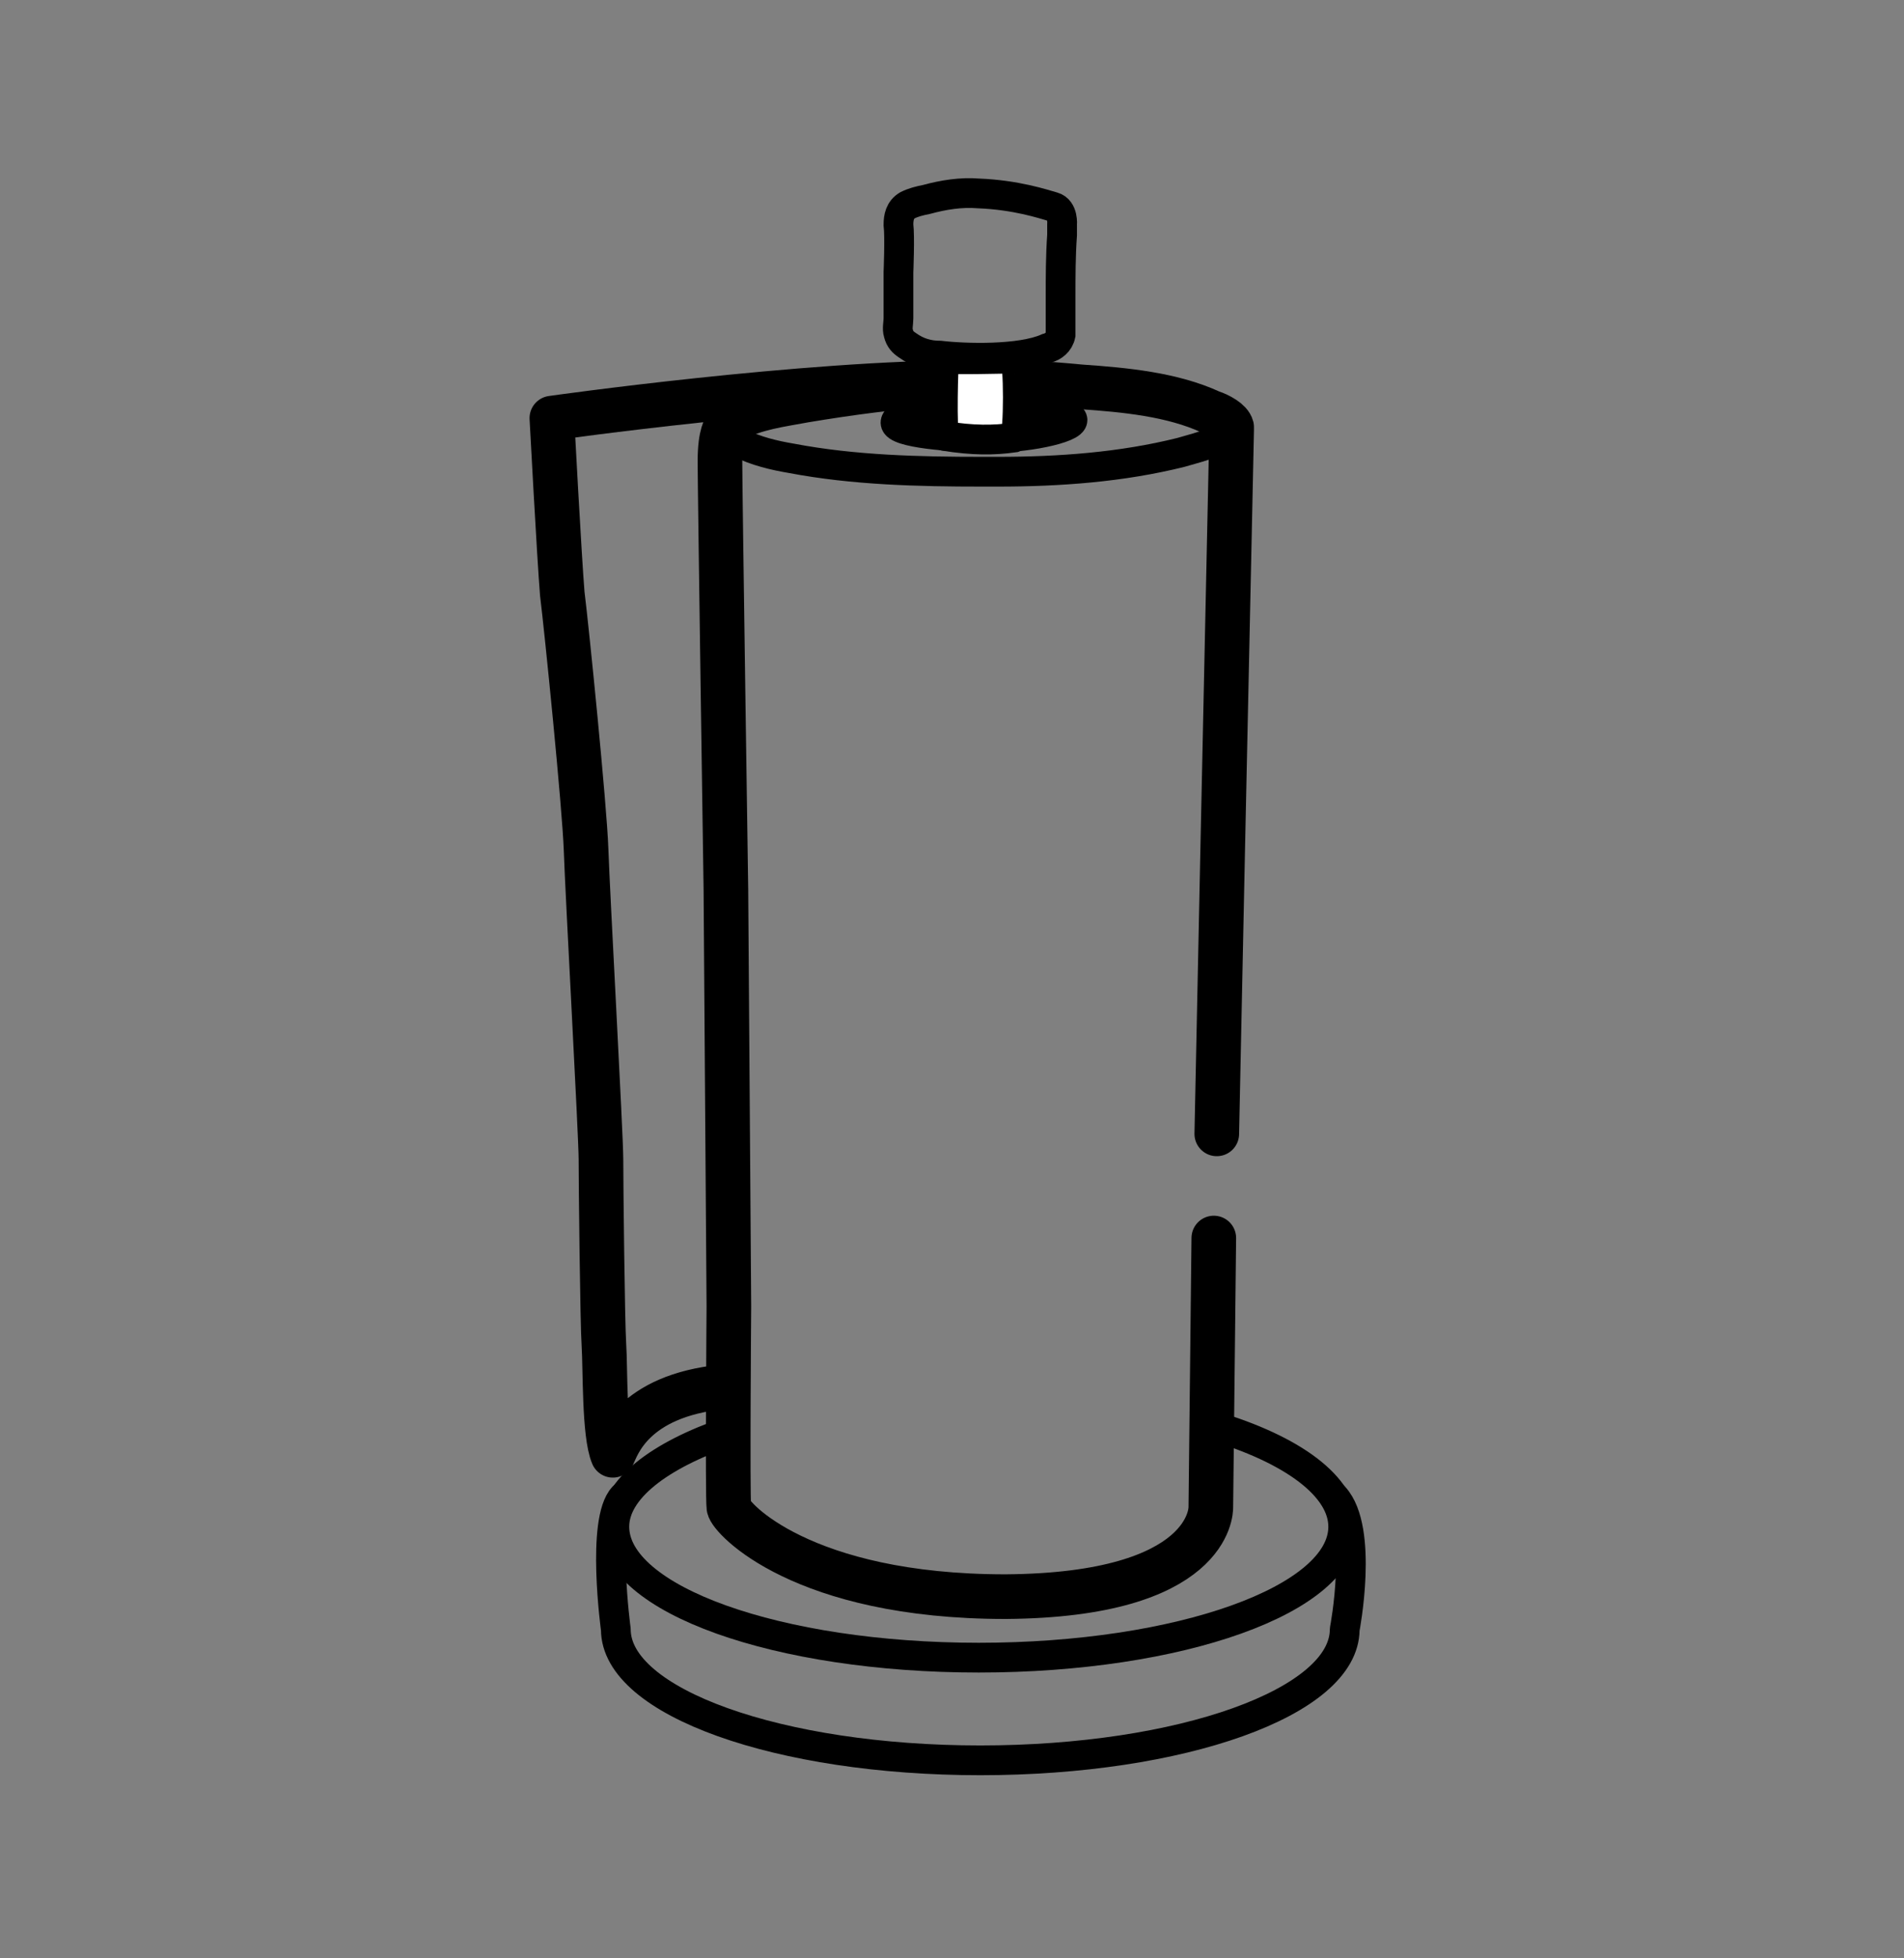<?xml version="1.0" encoding="utf-8"?>
<!-- Generator: Adobe Illustrator 21.1.0, SVG Export Plug-In . SVG Version: 6.00 Build 0)  -->
<svg version="1.1" id="Layer_1" xmlns="http://www.w3.org/2000/svg" xmlns:xlink="http://www.w3.org/1999/xlink" x="0px" y="0px"
	 viewBox="0 0 128 131.6" style="enable-background:new 0 0 128 131.6;" xml:space="preserve">
<rect x="0" y="0" width="128" height="131.6" fill="#808080" stroke="none"/>
<style type="text/css">
	.st0{fill:none;stroke:#000000;stroke-width:2;stroke-miterlimit:10;}
	.st1{fill:none;stroke:#000000;stroke-width:3;stroke-linecap:round;stroke-linejoin:round;stroke-miterlimit:10;}
	.st2{fill:none;stroke:#000000;stroke-width:2;stroke-linecap:round;stroke-linejoin:round;stroke-miterlimit:10;}
	.st3{fill:#FFFFFF;stroke:#000000;stroke-width:2;stroke-miterlimit:10;}
</style>
<g>
	<path class="st0" d="M60.4,18.3c0,0.7,0,1.4,0,2.1c0,0.3,0,0.7,0,1s-0.1,0.7,0,1c0.1,0.4,0.3,0.6,0.6,0.8c0.7,0.5,1.4,0.7,2.2,0.7
		c1.7,0.2,5.4,0.3,7.2-0.5c0.4-0.1,0.8-0.4,0.9-0.9c0-0.2,0-0.4,0-0.6c0-0.6,0-1.2,0-1.9c0-1.4,0-2.8,0.1-4.2c0-0.2,0-0.5,0-0.7
		c0,0,0.1-1-0.6-1.2s-2.5-0.8-5-0.9c-1.2-0.1-2.4,0.1-3.5,0.4c-0.5,0.1-0.9,0.2-1.3,0.4c-0.5,0.3-0.6,0.8-0.6,1.3
		C60.5,15.9,60.4,18.3,60.4,18.3z"/>
	<path class="st1" d="M81.8,76.2L82.2,57l0.6-28.1c0-0.1,0-0.1,0-0.2c-0.1-0.4-0.8-0.8-1.4-1c-2.6-1.2-5.8-1.5-8.7-1.7
		c-3.2-0.3-6.4-0.5-9.6-0.2c-3,0.2-6,0.6-9,1.1c-1.6,0.3-3.3,0.5-4.8,1.3c0,0,0,0-0.1,0c-0.3,0.2-0.4,0.4-0.4,0.5l0,0
		c0,0-0.4,0.4-0.4,2.3c0,1.9,0.4,28.8,0.4,28.8l0.2,28c0,0-0.1,12.7,0,13.5c0.1,0.7,4.9,6,18.6,6c13.8-0.1,13.8-5.8,13.8-6
		s0.2-18.1,0.2-18.1"/>
	<path class="st2" d="M82.8,28.6c-0.1-0.4-0.8-0.8-1.4-1c-2.6-1.2-5.8-1.5-8.7-1.7c-3.2-0.3-6.4-0.5-9.6-0.2c-3,0.2-6,0.6-9,1.1
		c-1.6,0.3-3.3,0.5-4.8,1.3c0,0,0,0-0.1,0c-1,0.6,0,1.4,0.6,1.7c1,0.5,2.2,0.8,3.4,1c4.2,0.8,8.6,0.9,12.8,0.9c0.4,0,0.7,0,1.1,0
		c4.1,0,8.3-0.3,12.3-1.3c1-0.3,2-0.5,2.9-1.1C82.7,29,82.8,28.8,82.8,28.6z M66.4,29.4c-2.4,0-6.2-0.3-6.2-1c0-0.8,4.1-1.1,6.1-1
		s5.7,0.2,5.8,0.8S68.7,29.5,66.4,29.4z"/>
	<path class="st1" d="M48.6,93.2c-6.1,0.6-7.1,4-7.4,4.6c-0.6-1.4-0.5-5.9-0.6-7.4s-0.2-10.9-0.2-12.5s-0.9-17.8-1-20.8
		c-0.1-2.9-1.3-14.8-1.6-17.2c-0.2-2.4-0.7-11.8-0.7-11.8s16.9-2.4,28.3-2.4"/>
	<path class="st3" d="M68.2,29.4c-1.4,0.2-2.8,0.2-4.7-0.1c-0.2,0-0.1-5.2,0-5.2c0.6,0.1,4,0,4.7,0C68.5,24.1,68.5,29.3,68.2,29.4z"
		/>
	<path class="st2" d="M49,96.2c-4.7,1.6-7.7,3.9-7.7,6.4c0,4.9,11,8.8,24.5,8.8s24.5-3.9,24.5-8.8c0-2.7-3.4-5.2-8.8-6.8"/>
	<path class="st2" d="M41.9,100.6c-1.5,1.6-0.5,8.9-0.5,8.9c0,4.9,11,8.8,24.5,8.8s24.5-3.9,24.5-8.8c0,0,1.3-6.7-0.7-8.9"/>
</g>
</svg>
